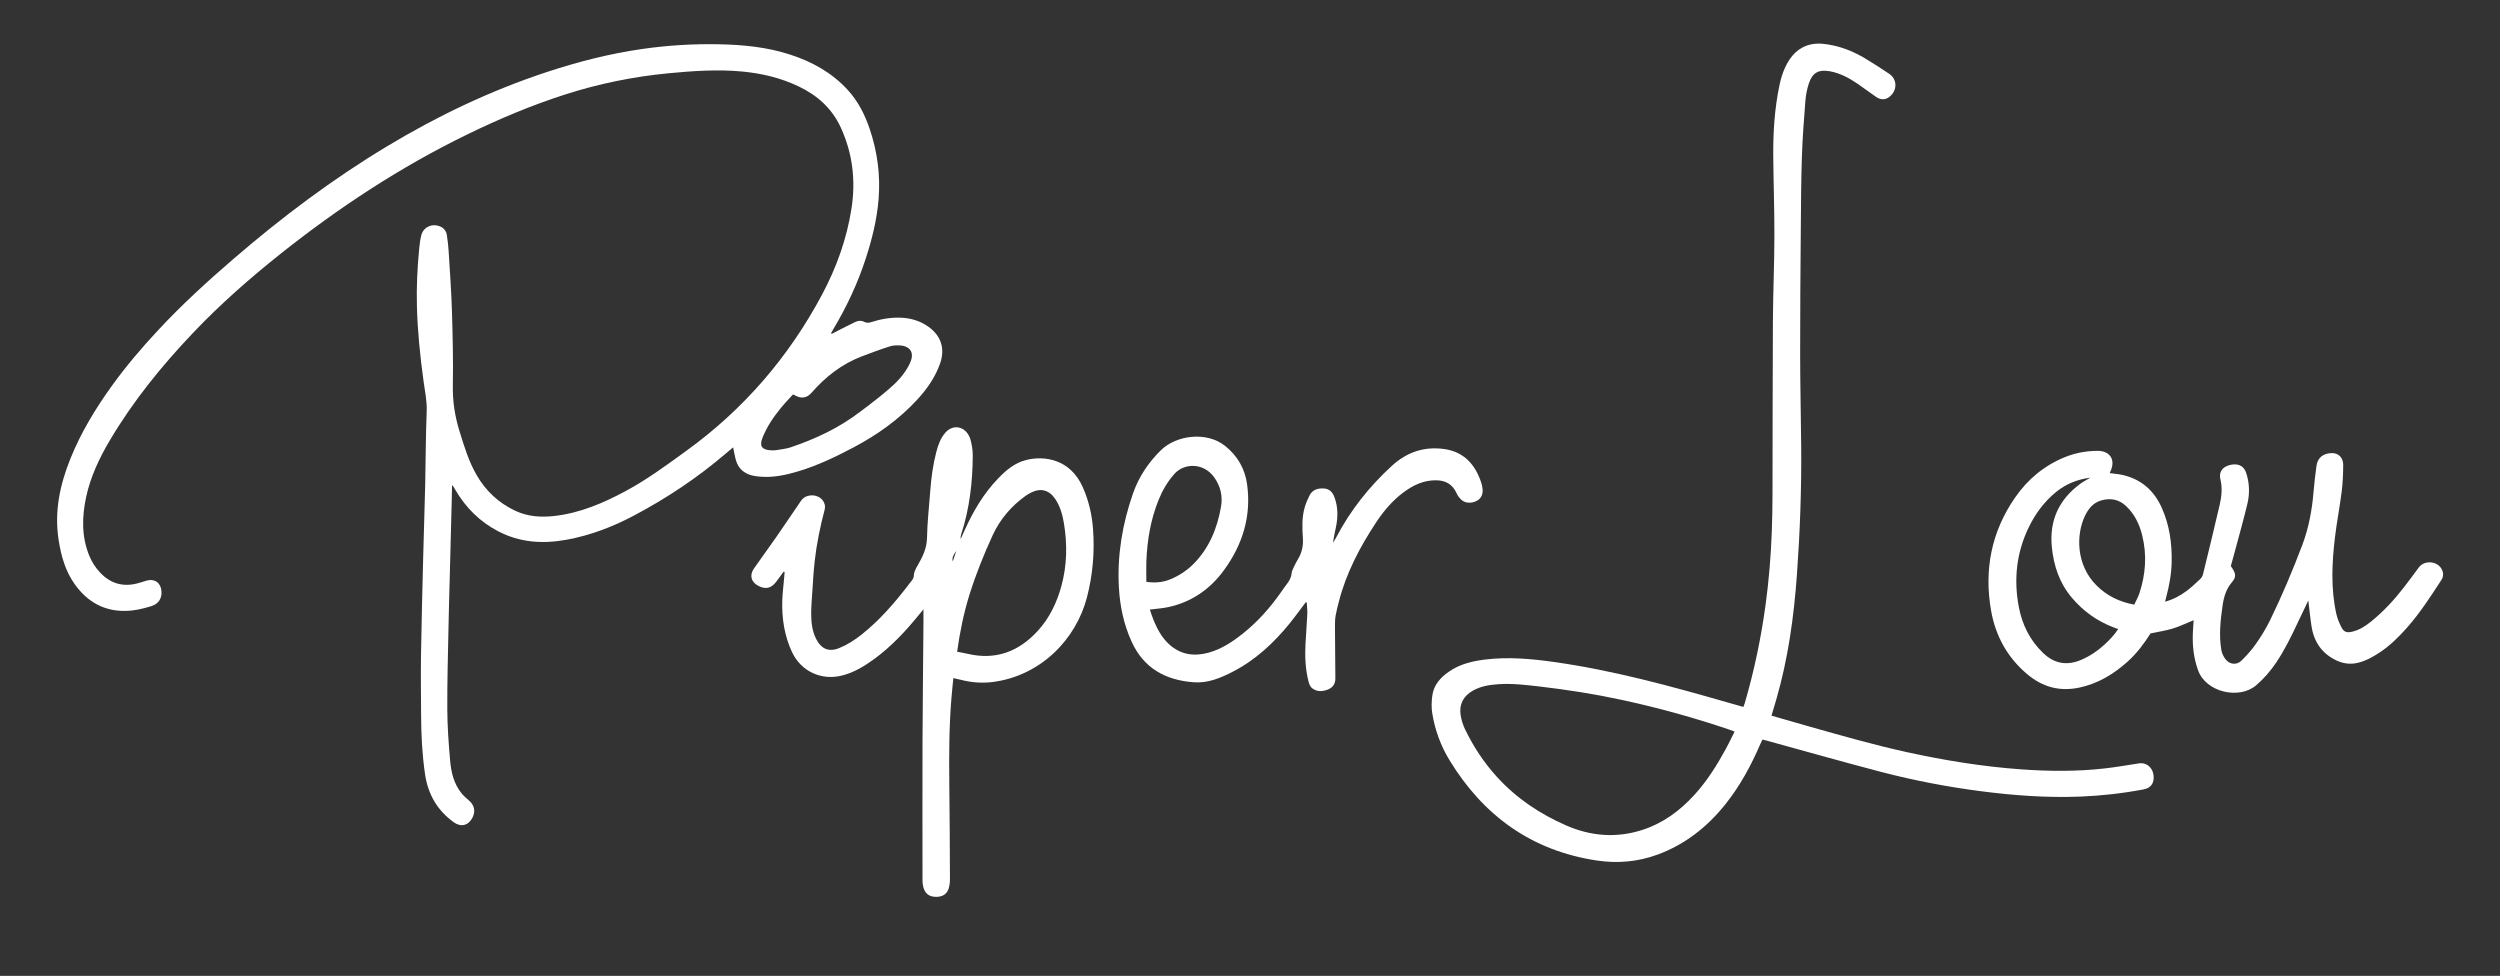 <?xml version="1.0" encoding="UTF-8"?>
<svg xmlns="http://www.w3.org/2000/svg" version="1.1" viewBox="0 0 501 195.57">
  <rect x="0" y="0" width="501" height="195.57" fill="#333333" stroke="none"/>
  <defs>
    <style>
      .cls-1 {
        fill: #fff;
      }
    </style>
  </defs>
  <!-- Generator: Adobe Illustrator 28.7.1, SVG Export Plug-In . SVG Version: 1.2.0 Build 142)  -->
  <g>
    <g id="Layer_1">
      <g>
        <path class="cls-1" d="M166.66,66.92c.75-.39,1.5-.79,2.26-1.17.77-.39,1.55-.75,2.31-1.15.66-.34,1.34-.42,2.01-.08.5.25.94.17,1.43.01,1.87-.6,3.79-.93,5.77-.87,2.04.07,3.92.62,5.59,1.8,2.59,1.84,3.41,4.43,2.35,7.42-.96,2.7-2.56,5.01-4.47,7.1-3.69,4.03-8.07,7.15-12.88,9.69-3.55,1.87-7.16,3.61-11.02,4.77-2.52.76-5.07,1.31-7.73,1.08-.56-.05-1.12-.12-1.66-.26-1.55-.42-2.64-1.38-3.11-2.93-.26-.85-.38-1.74-.59-2.68-.52.44-1.07.89-1.61,1.35-5.62,4.8-11.74,8.86-18.25,12.31-4.29,2.28-8.8,4-13.61,4.87-4.74.85-9.29.55-13.63-1.72-3.7-1.93-6.5-4.75-8.59-8.32-.15-.26-.3-.51-.46-.77-.01-.02-.05-.03-.18-.11-.02.98-.04,1.92-.06,2.85-.12,4.8-.25,9.6-.37,14.41-.1,3.74-.21,7.48-.28,11.23-.11,5.5-.27,11-.24,16.5.02,3.41.27,6.82.57,10.21.21,2.35.76,4.66,2.32,6.56.42.51.92.95,1.42,1.37,1.13.97,1.39,2.17.73,3.47-.8,1.57-2.29,1.96-3.73.93-3.33-2.39-5.19-5.64-5.78-9.69-.56-3.88-.76-7.78-.78-11.69-.02-4.05-.08-8.09-.02-12.13.1-6.56.28-13.12.44-19.68.12-4.84.29-9.67.4-14.51.11-4.87.1-9.74.3-14.61.08-2.09-.35-4.08-.63-6.11-.69-4.99-1.2-10-1.33-15.04-.1-3.85.09-7.68.46-11.51.09-.89.19-1.79.41-2.65.43-1.68,2.17-2.47,3.78-1.79.77.32,1.23.93,1.35,1.72.17,1.08.29,2.17.36,3.26.24,4,.54,8,.66,12.01.15,4.97.27,9.94.18,14.91-.06,3.17.42,6.19,1.35,9.18.93,3.01,1.84,6.03,3.43,8.77,1.83,3.16,4.38,5.54,7.69,7.11,2.52,1.19,5.16,1.37,7.88,1.06,5.16-.59,9.83-2.59,14.35-5.03,4.24-2.29,8.11-5.14,12-7.96,11.54-8.33,20.6-18.83,27.29-31.37,2.9-5.44,4.97-11.21,5.91-17.32.85-5.57.22-10.98-2.14-16.13-1.76-3.85-4.7-6.49-8.49-8.29-3.58-1.7-7.35-2.6-11.28-2.97-4.98-.47-9.93-.11-14.88.36-6.99.68-13.82,2.07-20.5,4.21-6.74,2.15-13.24,4.89-19.6,7.98-13.47,6.55-25.9,14.72-37.61,24.04-6.13,4.88-12,10.04-17.4,15.72-6.32,6.64-12.08,13.73-16.76,21.64-2.1,3.55-3.86,7.28-4.73,11.33-.84,3.94-.94,7.89.62,11.73.52,1.27,1.24,2.41,2.19,3.41,2.05,2.17,4.52,2.91,7.41,2.17.61-.16,1.21-.35,1.81-.54,1.58-.51,2.89.33,3.06,1.98.16,1.53-.56,2.65-2.02,3.11-1.65.51-3.32.91-5.06.95-4.38.12-7.73-1.8-10.24-5.27-1.91-2.64-2.77-5.69-3.27-8.87-.91-5.72.23-11.12,2.37-16.41,2.11-5.23,5.01-10,8.29-14.55,2.85-3.96,6.01-7.66,9.34-11.23,4.73-5.08,9.84-9.74,15.09-14.26,9.65-8.32,19.82-15.96,30.75-22.53,10.11-6.09,20.71-11.14,31.93-14.85,6.27-2.07,12.65-3.7,19.19-4.64,5.09-.73,10.22-1.04,15.36-.94,4.85.1,9.65.56,14.3,2.08,4.39,1.43,8.32,3.61,11.48,7.04,2.08,2.26,3.44,4.94,4.42,7.82,1.55,4.58,2.18,9.29,1.79,14.1-.33,4.12-1.33,8.1-2.61,12.01-1.6,4.91-3.78,9.54-6.42,13.97-.17.28-.33.57-.49.86.04.05.09.1.13.16ZM158.94,79.02c-.83.92-1.71,1.81-2.5,2.79-1.47,1.8-2.76,3.73-3.63,5.9-.67,1.67-.15,2.43,1.65,2.53.36.02.73.03,1.09-.03.98-.17,1.98-.26,2.91-.57,4.95-1.68,9.64-3.87,13.83-7.06,1.37-1.04,2.76-2.06,4.09-3.15,1.81-1.49,3.66-2.97,4.99-4.94.48-.71.93-1.47,1.2-2.27.68-1.99-.7-2.88-2.01-2.98-.75-.06-1.56-.05-2.26.18-1.89.6-3.75,1.3-5.6,2-3.99,1.52-7.25,4.07-10.04,7.26-.97,1.11-2.05,1.28-3.37.54-.08-.05-.17-.08-.36-.17Z"/>
        <path class="cls-1" d="M354.98,143.41c2.55.73,5.03,1.46,7.51,2.16,6.53,1.84,13.06,3.72,19.69,5.17,7.55,1.65,15.16,2.89,22.87,3.44,5.6.4,11.19.45,16.78-.19,2.04-.23,4.06-.59,6.09-.89.39-.06.79-.16,1.18-.15,1.33.02,2.35,1.07,2.48,2.51.14,1.48-.54,2.46-1.98,2.73-4.2.8-8.45,1.28-12.72,1.45-6.68.26-13.31-.22-19.92-1.08-6.71-.87-13.35-2.14-19.89-3.84-7.75-2.03-15.46-4.22-23.19-6.34-.19-.05-.38-.1-.68-.17-.14.28-.29.56-.41.85-1.85,4.31-4.07,8.41-7,12.09-3.62,4.54-8.05,8.05-13.54,10.09-3.97,1.47-8.07,1.84-12.24,1.21-13.05-1.96-22.72-8.95-29.52-20.09-1.76-2.88-2.91-6.03-3.46-9.37-.19-1.16-.16-2.39,0-3.55.27-2.15,1.62-3.65,3.34-4.84,2.21-1.54,4.76-2.13,7.38-2.44,4.55-.54,9.06-.14,13.57.49,11.88,1.67,23.41,4.82,34.9,8.13,1.02.29,2.04.58,3.14.89.1-.25.21-.48.28-.72,1.9-6.5,3.28-13.1,4.19-19.81.66-4.86,1.06-9.75,1.24-14.65.09-2.42.13-4.84.14-7.25.03-11.6.01-23.21.08-34.81.03-5.73.29-11.46.3-17.19.01-5.37-.19-10.74-.23-16.1-.03-4.71.27-9.41,1.24-14.03.26-1.26.63-2.52,1.18-3.68,1.05-2.23,2.63-4,5.19-4.54,1.45-.3,2.9-.09,4.34.21,2.26.48,4.36,1.37,6.34,2.54,1.68,1,3.32,2.06,4.94,3.15,1.48.99,1.66,2.92.46,4.24-.92,1-1.98,1.15-3.1.38-1.23-.84-2.41-1.75-3.65-2.59-1.71-1.16-3.5-2.15-5.57-2.53-2.25-.41-3.51.26-4.23,2.42-.37,1.12-.61,2.32-.7,3.49-.29,3.73-.58,7.47-.7,11.2-.16,4.84-.18,9.68-.22,14.51-.07,8.35-.14,16.71-.13,25.06,0,6.2.16,12.39.21,18.59.07,8.52-.24,17.03-.85,25.53-.61,8.47-1.76,16.87-4.13,25.05-.3,1.05-.62,2.09-.97,3.27ZM347.6,146.61c-.34-.13-.58-.23-.83-.32-7.09-2.42-14.3-4.41-21.61-6-5.54-1.2-11.13-2.08-16.75-2.73-2.73-.31-5.46-.64-8.22-.44-1.76.13-3.49.4-5.05,1.3-1.86,1.07-2.74,2.68-2.44,4.8.14,1,.45,2.01.89,2.92,1.68,3.48,3.78,6.68,6.39,9.54,3.9,4.29,8.6,7.43,13.88,9.74,4.96,2.16,10.04,2.57,15.22.91,4.11-1.31,7.48-3.78,10.38-6.93,2.62-2.85,4.65-6.1,6.49-9.49.58-1.07,1.1-2.18,1.67-3.31Z"/>
        <path class="cls-1" d="M462.56,120.39c-.72,1.52-1.42,2.97-2.11,4.42-1.28,2.73-2.61,5.44-4.29,7.95-1.15,1.72-2.48,3.25-4.06,4.6-3.35,2.84-10.02,1.43-11.62-3.07-.9-2.53-1.16-5.08-1.02-7.72.04-.76.09-1.51.14-2.28-1.44.59-2.78,1.24-4.18,1.67-1.42.43-2.9.65-4.46.98-1.25,2-2.74,3.99-4.6,5.66-2.78,2.49-5.89,4.38-9.59,5.18-3.98.86-7.45-.07-10.55-2.7-3.95-3.34-6.29-7.61-7.19-12.61-1.46-8.18.01-15.84,4.77-22.73,2.52-3.65,5.82-6.42,9.96-8.11,2.11-.86,4.32-1.27,6.6-1.28,2.51,0,3.64,1.8,2.58,4.1-.05.12-.11.23-.16.36.91.13,1.8.19,2.66.39,3.68.87,6.23,3.11,7.76,6.53,1.57,3.48,2.08,7.17,2,10.95-.05,2.4-.49,4.74-1.11,7.05-.07.25-.13.5-.21.85,1.65-.46,3.04-1.2,4.31-2.15.98-.73,1.87-1.58,2.76-2.42.25-.23.44-.59.53-.92,1.14-4.66,2.28-9.32,3.36-14,.38-1.65.54-3.32.13-5.02-.35-1.46.39-2.51,1.88-2.88,1.61-.41,2.82.14,3.28,1.57.67,2.03.74,4.13.25,6.18-.72,3.03-1.57,6.02-2.37,9.03-.31,1.18-.65,2.36-.95,3.47,1.02,1.46,1.16,2.13.24,3.21-1.18,1.38-1.64,2.95-1.89,4.68-.43,2.96-.76,5.92-.26,8.9.11.68.45,1.41.89,1.94.84,1.03,2.21,1.14,3.16.21,1.06-1.04,2.06-2.16,2.91-3.38,1.04-1.49,2-3.05,2.8-4.68,2.41-4.95,4.55-10.02,6.49-15.16,1.29-3.44,1.94-7.01,2.24-10.66.14-1.72.35-3.43.58-5.13.23-1.72,1.42-2.52,3.03-2.57,1.39-.04,2.35.93,2.33,2.42-.02,1.75-.08,3.52-.3,5.25-.39,3.09-.99,6.15-1.36,9.24-.6,5.08-.85,10.18.26,15.23.21.96.59,1.9,1.04,2.77.51.97,1.07,1.13,2.16.88,1.42-.33,2.62-1.1,3.74-2,2.52-2.03,4.69-4.39,6.66-6.94.99-1.28,1.96-2.59,2.92-3.9,1.18-1.61,3.88-1.34,4.7.48.31.69.25,1.39-.15,2-2.15,3.3-4.29,6.62-6.91,9.58-1.59,1.79-3.28,3.47-5.27,4.82-1.35.91-2.75,1.71-4.34,2.14-1.54.42-3.02.27-4.45-.39-2.91-1.35-4.54-3.68-5.04-6.8-.27-1.7-.43-3.41-.65-5.19ZM418.88,95.73c-2.69.35-4.91,1.3-6.85,2.87-2.43,1.98-4.23,4.46-5.57,7.28-2.38,5.02-2.92,10.28-1.9,15.71.67,3.57,2.22,6.71,4.87,9.26,2.22,2.14,4.74,2.6,7.58,1.41,1.73-.73,3.27-1.75,4.65-3.01,1.04-.95,2.03-1.96,2.82-3.18-.33-.13-.61-.23-.89-.33-3.32-1.26-6.13-3.27-8.41-5.98-2.46-2.91-3.61-6.35-3.99-10.1-.53-5.31,1.39-9.52,5.66-12.68.58-.43,1.24-.76,2.03-1.24ZM427.7,121.17c.35-.76.77-1.48,1.03-2.26,1.27-3.82,1.54-7.72.56-11.65-.55-2.22-1.52-4.24-3.22-5.84-1.43-1.35-3.1-1.67-4.97-1.14-1.68.48-2.62,1.71-3.32,3.2-1.72,3.68-1.79,9.76,2.42,13.9,2.09,2.06,4.55,3.23,7.49,3.79Z"/>
        <path class="cls-1" d="M185.08,122.09c-.39.48-.66.8-.93,1.12-2.66,3.28-5.53,6.35-8.95,8.85-1.99,1.45-4.08,2.73-6.51,3.33-4.1,1.02-8.13-.85-9.94-4.65-1.56-3.3-2.09-6.82-1.98-10.45.05-1.49.25-2.97.37-4.45.04-.41.07-.82.1-1.23l-.19-.06c-.48.66-.97,1.31-1.45,1.97-1,1.37-2.15,1.66-3.62.89-1.47-.77-1.83-2.12-.89-3.48,1.44-2.07,2.93-4.09,4.37-6.16,1.57-2.26,3.1-4.54,4.65-6.8.2-.3.39-.62.63-.89,1.07-1.16,3.16-1.07,4.12.18.42.55.58,1.18.4,1.88-.9,3.4-1.61,6.84-2,10.33-.23,2.07-.34,4.16-.48,6.24-.1,1.42-.22,2.84-.22,4.27,0,1.66.17,3.32.89,4.85.29.61.68,1.24,1.18,1.68,1.06.94,2.33.86,3.56.36,1.64-.67,3.11-1.62,4.49-2.72,3.48-2.76,6.37-6.07,9.08-9.56.28-.37.55-.75.85-1.1.33-.39.54-.78.54-1.32,0-.38.2-.76.35-1.13.1-.24.25-.47.38-.7.99-1.72,1.85-3.42,1.89-5.53.06-3.17.42-6.34.66-9.51.2-2.61.54-5.21,1.21-7.74.37-1.42.86-2.8,1.86-3.92,1.1-1.23,2.79-1.38,3.98-.26.48.45.85,1.13,1.02,1.76.27,1.02.44,2.09.44,3.14-.03,5.32-.63,10.58-2.28,15.67-.11.33-.19.68-.13,1.07.26-.59.52-1.19.79-1.78,1.7-3.76,3.77-7.3,6.65-10.3,1.59-1.66,3.32-3.16,5.64-3.75,3.63-.92,8.82-.23,11.34,5.36,1.22,2.7,1.87,5.51,2.09,8.44.35,4.63-.05,9.22-1.21,13.7-2.21,8.52-9.34,15.75-18.87,16.98-2.18.28-4.36.1-6.51-.46-.44-.11-.89-.2-1.4-.32-.14,1.45-.29,2.83-.4,4.21-.46,5.69-.47,11.38-.41,17.08.08,6.36.1,12.72.13,19.09,0,.43-.05.86-.13,1.28-.24,1.41-1.11,2.15-2.52,2.18-1.5.04-2.39-.64-2.71-2.07-.08-.35-.14-.72-.14-1.08,0-9.22-.03-18.43,0-27.65.03-8.09.13-16.17.19-24.26,0-.78,0-1.57,0-2.58ZM191.81,130.61c.75.15,1.4.25,2.04.4,5.66,1.35,10.32-.41,14.15-4.62,2.34-2.57,3.8-5.64,4.71-8.98,1.13-4.17,1.2-8.37.49-12.61-.29-1.72-.76-3.36-1.74-4.82-1.2-1.79-2.94-2.24-4.84-1.26-.38.2-.76.41-1.11.66-2.85,2.05-5.08,4.64-6.56,7.84-1.79,3.88-3.38,7.85-4.66,11.93-1.17,3.74-1.94,7.56-2.48,11.45ZM190.93,112.53c.26-.79.49-1.46.72-2.14-.41.62-.94,1.21-.72,2.14Z"/>
        <path class="cls-1" d="M261.71,120.64c-1.08,1.42-2.11,2.87-3.23,4.25-3.2,3.95-6.87,7.37-11.43,9.72-2.44,1.25-4.96,2.32-7.77,2.12-5.67-.4-10.09-2.79-12.52-8.18-1.55-3.42-2.32-7.03-2.53-10.77-.37-6.51.7-12.81,2.84-18.94,1.16-3.3,3.07-6.15,5.57-8.61,3.09-3.04,9.19-3.84,12.91-.84,2.45,1.98,3.94,4.54,4.37,7.67.88,6.39-.91,12.09-4.64,17.21-2.79,3.83-6.5,6.39-11.18,7.4-1.16.25-2.36.32-3.67.49.24.7.47,1.44.76,2.15.73,1.76,1.62,3.42,3.03,4.74,2.3,2.15,5.03,2.55,7.97,1.75,2.6-.72,4.82-2.19,6.9-3.85,2.98-2.37,5.47-5.2,7.65-8.31.36-.52.72-1.04,1.1-1.53.51-.66.92-1.33.99-2.2.04-.44.27-.88.47-1.3.25-.54.53-1.07.83-1.58.77-1.29,1.07-2.63.97-4.16-.14-2.08-.22-4.18.37-6.22.24-.82.58-1.62.97-2.38.59-1.15,1.68-1.45,2.86-1.38,1.13.06,1.77.76,2.14,1.79.72,1.97.7,3.96.28,5.97-.22,1.03-.45,2.06-.57,3.14.2-.35.41-.69.6-1.05,2.88-5.49,6.67-10.27,11.24-14.44,3.01-2.74,6.53-3.89,10.53-3.3,3.86.57,6.09,3.08,7.3,6.64.14.4.22.83.28,1.26.15,1.1-.27,1.99-1.12,2.45-1.02.56-2.33.53-3.09-.17-.4-.37-.77-.84-.99-1.34-.78-1.75-2.13-2.54-4-2.59-2.59-.06-4.78,1.01-6.76,2.51-2.16,1.63-3.89,3.7-5.38,5.95-3.26,4.95-6,10.15-7.47,15.95-.23.9-.47,1.8-.63,2.71-.11.68-.13,1.38-.13,2.07.02,3.51.07,7.03.08,10.54,0,1.02-.48,1.79-1.45,2.18-1.05.42-2.13.54-3.12-.18-.52-.37-.69-.94-.84-1.53-.61-2.47-.71-4.98-.57-7.51.11-1.98.27-3.96.36-5.95.03-.75-.08-1.51-.12-2.27-.07-.02-.14-.04-.2-.05ZM229.73,116.61c1.69.22,3.25.12,4.76-.5,1.74-.71,3.29-1.71,4.62-3.03,3.2-3.19,4.82-7.17,5.58-11.52.37-2.13-.09-4.15-1.39-5.94-2.11-2.91-5.97-2.87-7.94-.66-1.39,1.56-2.41,3.32-3.18,5.23-1.6,3.95-2.28,8.08-2.45,12.31-.05,1.35,0,2.7,0,4.11Z"/>
      </g>
    </g>
  </g>
</svg>
